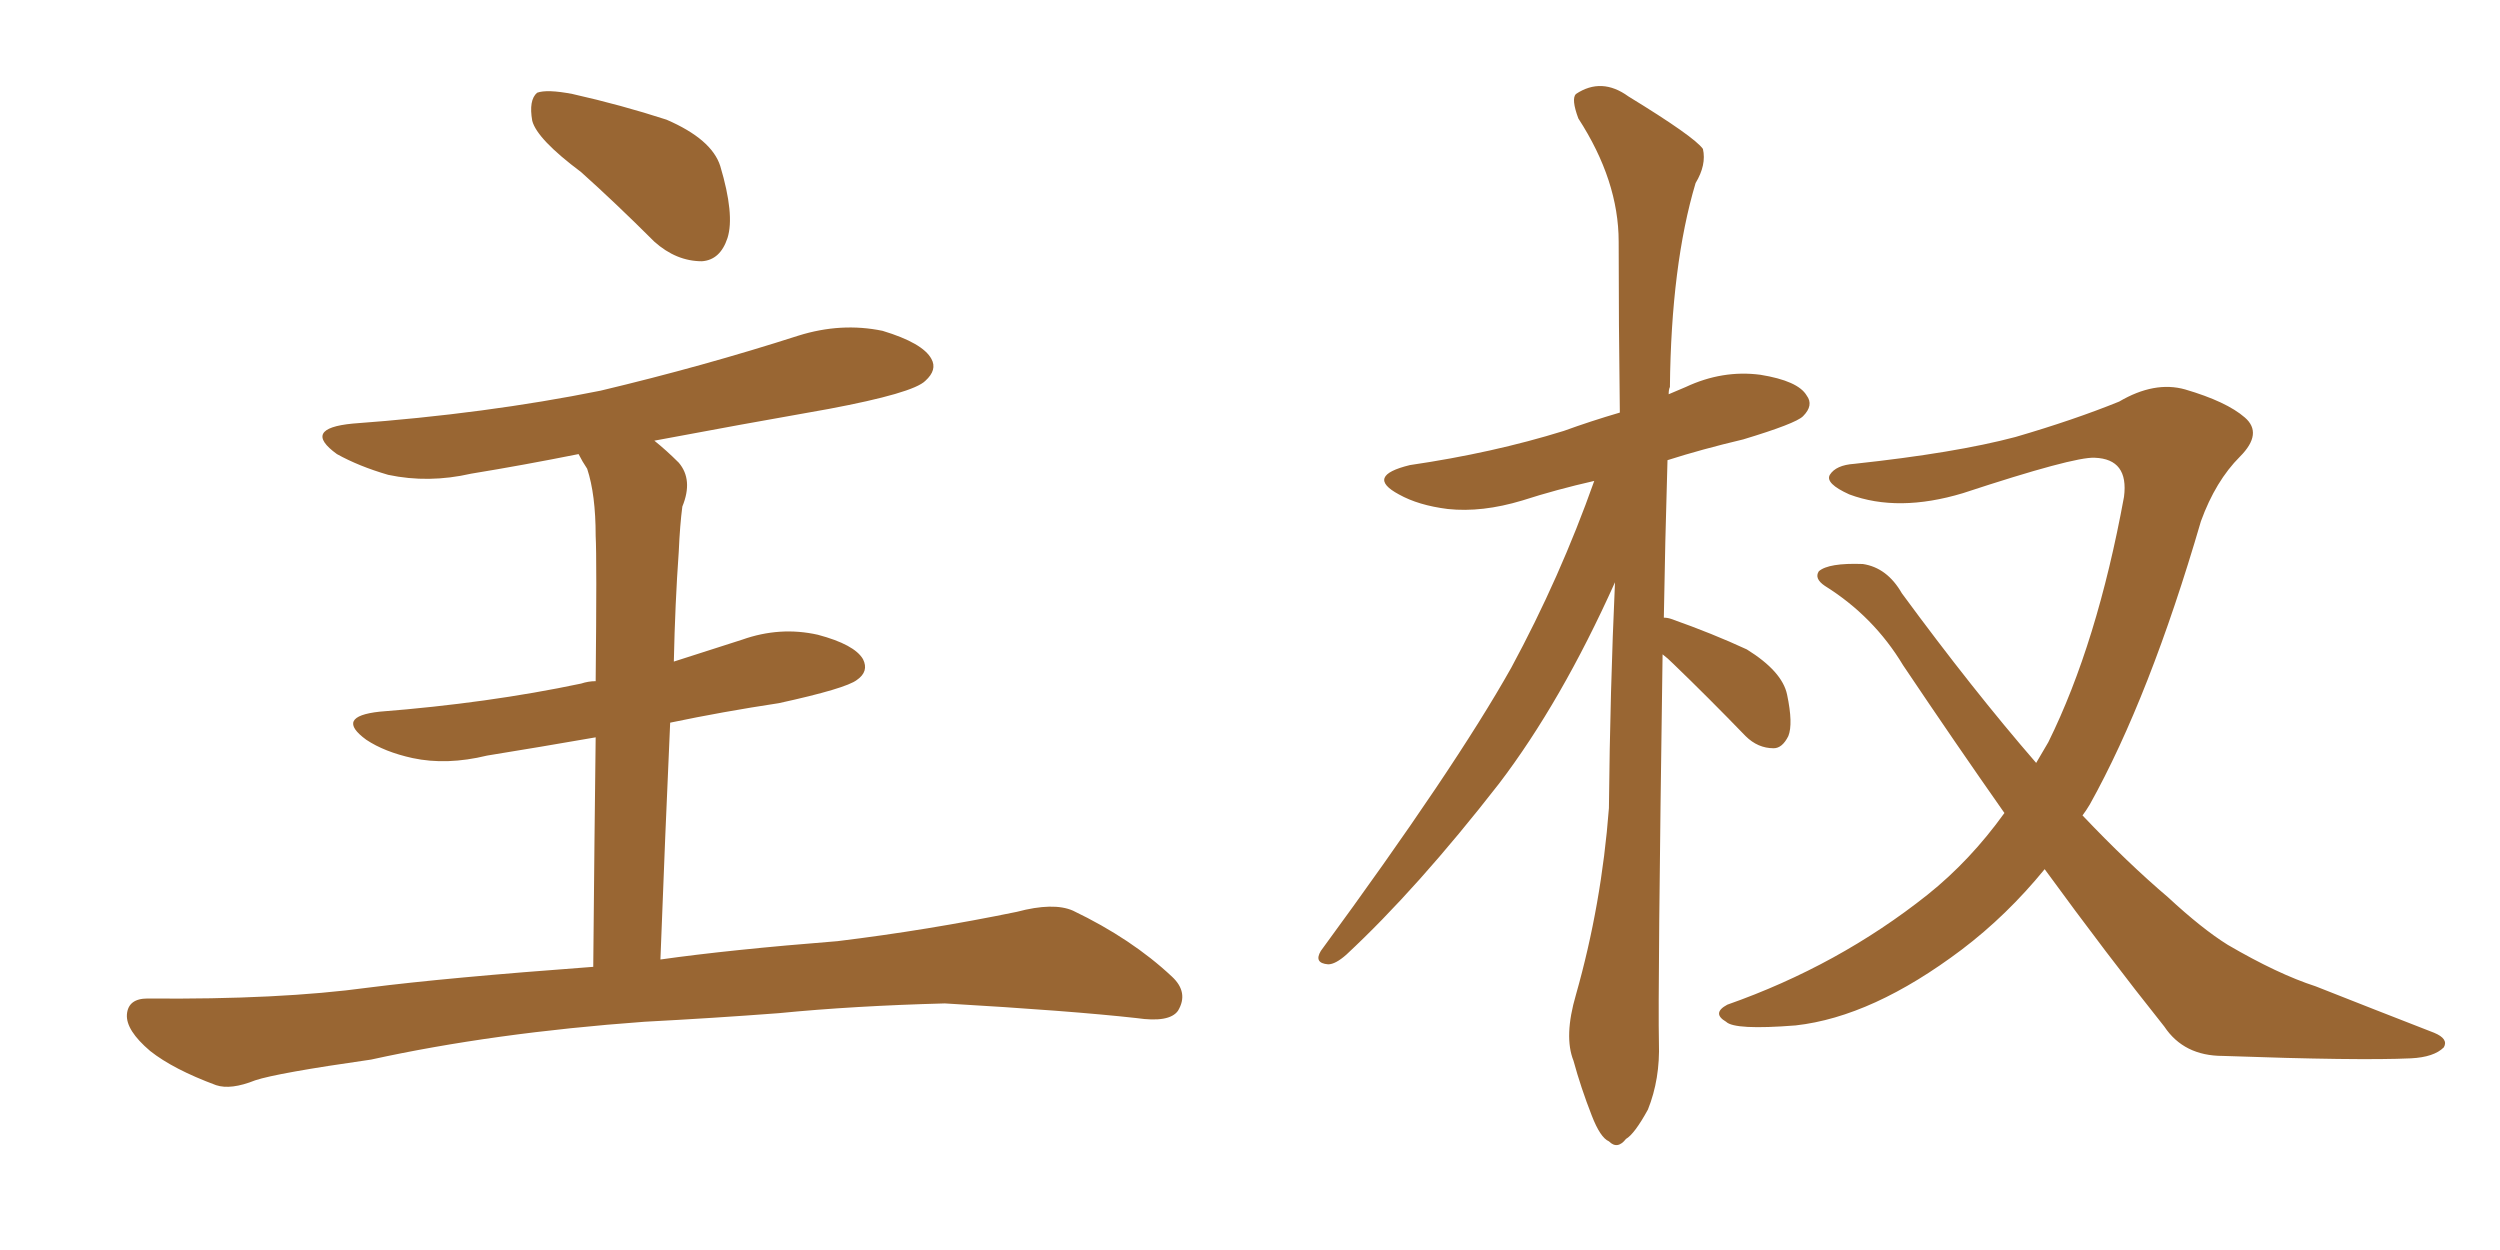 <svg xmlns="http://www.w3.org/2000/svg" xmlns:xlink="http://www.w3.org/1999/xlink" width="300" height="150"><path fill="#996633" padding="10" d="M69.73 20.65L69.73 20.65Q64.45 16.70 63.87 14.50L63.87 14.50Q63.43 12.01 64.45 11.13L64.45 11.13Q65.63 10.69 68.70 11.28L68.70 11.28Q74.56 12.60 79.98 14.36L79.98 14.36Q85.40 16.70 86.43 19.92L86.43 19.92Q88.18 25.78 87.30 28.56L87.30 28.56Q86.43 31.20 84.23 31.35L84.23 31.35Q81.15 31.35 78.52 29.00L78.52 29.00Q73.83 24.32 69.73 20.65ZM79.25 115.14L79.25 115.14L79.25 115.14Q87.60 113.96 100.49 112.94L100.49 112.94Q111.33 111.62 122.02 109.42L122.02 109.42Q126.42 108.25 128.76 109.28L128.76 109.28Q135.79 112.65 140.63 117.19L140.63 117.19Q142.68 119.09 141.36 121.29L141.36 121.29Q140.33 122.75 136.38 122.17L136.38 122.17Q128.47 121.29 113.38 120.41L113.38 120.41Q102.39 120.70 93.46 121.58L93.46 121.58Q85.69 122.17 77.34 122.61L77.34 122.61Q59.18 123.93 44.53 127.15L44.53 127.15Q33.25 128.76 30.62 129.64L30.62 129.64Q27.69 130.81 25.93 130.22L25.93 130.22Q20.80 128.32 18.02 126.12L18.02 126.12Q15.09 123.63 15.23 121.73L15.23 121.73Q15.38 119.82 17.72 119.82L17.72 119.82Q33.54 119.97 44.24 118.51L44.24 118.51Q53.47 117.33 71.19 116.02L71.19 116.02Q71.34 99.61 71.48 88.48L71.48 88.48Q64.75 89.65 58.45 90.67L58.45 90.67Q53.61 91.85 49.51 90.97L49.51 90.97Q46.14 90.23 43.95 88.77L43.95 88.77Q40.14 85.99 45.56 85.40L45.56 85.40Q58.59 84.38 69.73 82.03L69.73 82.03Q70.61 81.74 71.48 81.74L71.48 81.74Q71.63 67.09 71.48 64.31L71.48 64.31Q71.48 59.33 70.46 56.25L70.46 56.25Q69.87 55.37 69.43 54.49L69.43 54.49Q62.84 55.81 56.54 56.84L56.54 56.84Q51.42 58.01 46.58 56.98L46.58 56.98Q43.07 55.96 40.43 54.49L40.43 54.49Q36.18 51.42 42.33 50.83L42.33 50.83Q58.30 49.66 72.07 46.88L72.07 46.88Q84.38 43.95 95.80 40.28L95.80 40.28Q100.93 38.67 105.91 39.70L105.91 39.70Q110.74 41.16 111.77 43.07L111.77 43.07Q112.50 44.38 111.04 45.70L111.04 45.70Q109.57 47.17 99.46 49.07L99.46 49.07Q88.62 50.98 78.52 52.88L78.52 52.88Q79.98 54.05 81.45 55.52L81.45 55.52Q83.20 57.57 81.88 60.79L81.88 60.79Q81.59 62.99 81.45 66.21L81.45 66.21Q81.01 72.36 80.86 79.39L80.86 79.39Q84.96 78.08 89.06 76.76L89.06 76.76Q93.60 75.15 98.14 76.17L98.14 76.17Q102.54 77.34 103.56 79.10L103.56 79.10Q104.30 80.57 102.83 81.59L102.83 81.59Q101.51 82.62 93.46 84.38L93.46 84.38Q86.72 85.40 80.42 86.72L80.42 86.72Q79.83 99.76 79.25 115.14ZM199.51 78.52L199.51 78.52Q198.93 119.24 199.07 125.10L199.07 125.10Q199.22 129.49 197.75 133.15L197.75 133.15Q196.14 136.08 195.12 136.67L195.12 136.67Q194.09 137.99 193.07 136.96L193.07 136.96Q192.04 136.52 191.02 133.89L191.02 133.89Q189.70 130.52 188.82 127.29L188.82 127.29Q187.65 124.37 189.11 119.38L189.11 119.38Q192.19 108.54 193.07 96.97L193.07 96.97Q193.21 82.76 193.80 69.87L193.80 69.87Q187.35 84.23 179.88 94.04L179.88 94.04Q170.07 106.64 161.57 114.55L161.57 114.55Q160.25 115.72 159.38 115.72L159.38 115.72Q157.62 115.58 158.50 114.11L158.50 114.11Q174.61 92.14 181.35 80.13L181.35 80.13Q187.21 69.29 191.31 57.71L191.31 57.71Q186.77 58.74 182.67 60.06L182.67 60.06Q177.83 61.52 173.73 61.08L173.73 61.08Q170.21 60.64 167.87 59.33L167.87 59.33Q163.77 57.13 169.19 55.81L169.19 55.81Q179.15 54.35 187.65 51.71L187.65 51.71Q190.87 50.54 194.38 49.51L194.38 49.51Q194.24 38.67 194.24 29.00L194.24 29.00Q194.24 21.68 189.40 14.21L189.40 14.21Q188.53 11.87 189.11 11.28L189.11 11.28Q192.19 9.23 195.41 11.57L195.41 11.57Q203.32 16.41 204.35 17.87L204.35 17.87Q204.79 19.78 203.47 21.97L203.47 21.97Q200.54 31.79 200.39 46.44L200.39 46.44Q200.24 46.73 200.24 47.31L200.24 47.31Q201.27 46.88 202.29 46.44L202.29 46.44Q206.69 44.38 211.23 44.97L211.23 44.97Q215.77 45.70 216.80 47.46L216.80 47.46Q217.68 48.63 216.36 49.95L216.36 49.95Q215.48 50.83 209.18 52.73L209.18 52.73Q204.20 53.91 200.10 55.22L200.10 55.22Q199.80 65.33 199.66 74.12L199.66 74.12Q200.10 74.12 200.54 74.27L200.54 74.27Q205.52 76.03 209.62 77.93L209.62 77.93Q213.87 80.57 214.45 83.35L214.45 83.35Q215.19 86.87 214.60 88.33L214.60 88.33Q213.87 89.79 212.84 89.79L212.84 89.79Q210.94 89.79 209.47 88.33L209.47 88.33Q204.93 83.64 200.83 79.69L200.83 79.69Q200.10 78.96 199.51 78.52ZM245.36 104.30L245.36 104.30L245.36 104.30Q240.82 109.86 235.40 113.96L235.40 113.96Q224.71 122.02 215.48 123.05L215.48 123.05Q208.15 123.63 207.13 122.61L207.13 122.61Q205.37 121.58 207.28 120.56L207.28 120.56Q220.61 115.87 231.30 107.37L231.30 107.37Q236.43 103.27 240.53 97.56L240.53 97.56Q234.67 89.21 228.37 79.83L228.37 79.83Q224.85 73.97 218.99 70.31L218.99 70.31Q217.68 69.43 218.26 68.55L218.26 68.55Q219.43 67.53 223.54 67.68L223.54 67.68Q226.46 68.12 228.22 71.19L228.22 71.19Q236.72 82.76 244.34 91.55L244.34 91.55Q245.21 90.09 245.80 89.06L245.80 89.06Q251.66 77.20 254.88 59.62L254.88 59.62Q255.47 55.08 251.37 54.93L251.37 54.93Q248.88 54.79 235.55 59.18L235.55 59.18Q227.78 61.52 221.92 59.33L221.92 59.33Q218.99 58.01 219.58 56.98L219.58 56.98Q220.31 55.81 222.51 55.66L222.51 55.66Q234.67 54.35 241.85 52.44L241.85 52.44Q248.88 50.39 254.30 48.19L254.30 48.19Q258.54 45.70 262.21 46.73L262.21 46.73Q267.19 48.19 269.38 50.10L269.38 50.10Q271.58 52.00 268.80 54.79L268.80 54.79Q265.87 57.71 264.11 62.55L264.11 62.55Q257.96 83.64 250.78 96.53L250.78 96.53Q250.34 97.27 249.90 97.85L249.90 97.85Q255.32 103.56 260.16 107.67L260.16 107.67Q264.26 111.47 267.33 113.38L267.33 113.38Q273.34 116.89 277.88 118.36L277.88 118.36Q284.91 121.14 292.09 123.93L292.09 123.93Q293.85 124.66 293.26 125.68L293.26 125.68Q292.09 126.86 289.31 127.00L289.31 127.00Q283.01 127.29 266.75 126.71L266.75 126.71Q262.06 126.71 259.72 123.19L259.72 123.19Q252.83 114.55 245.36 104.30Z"/></svg>